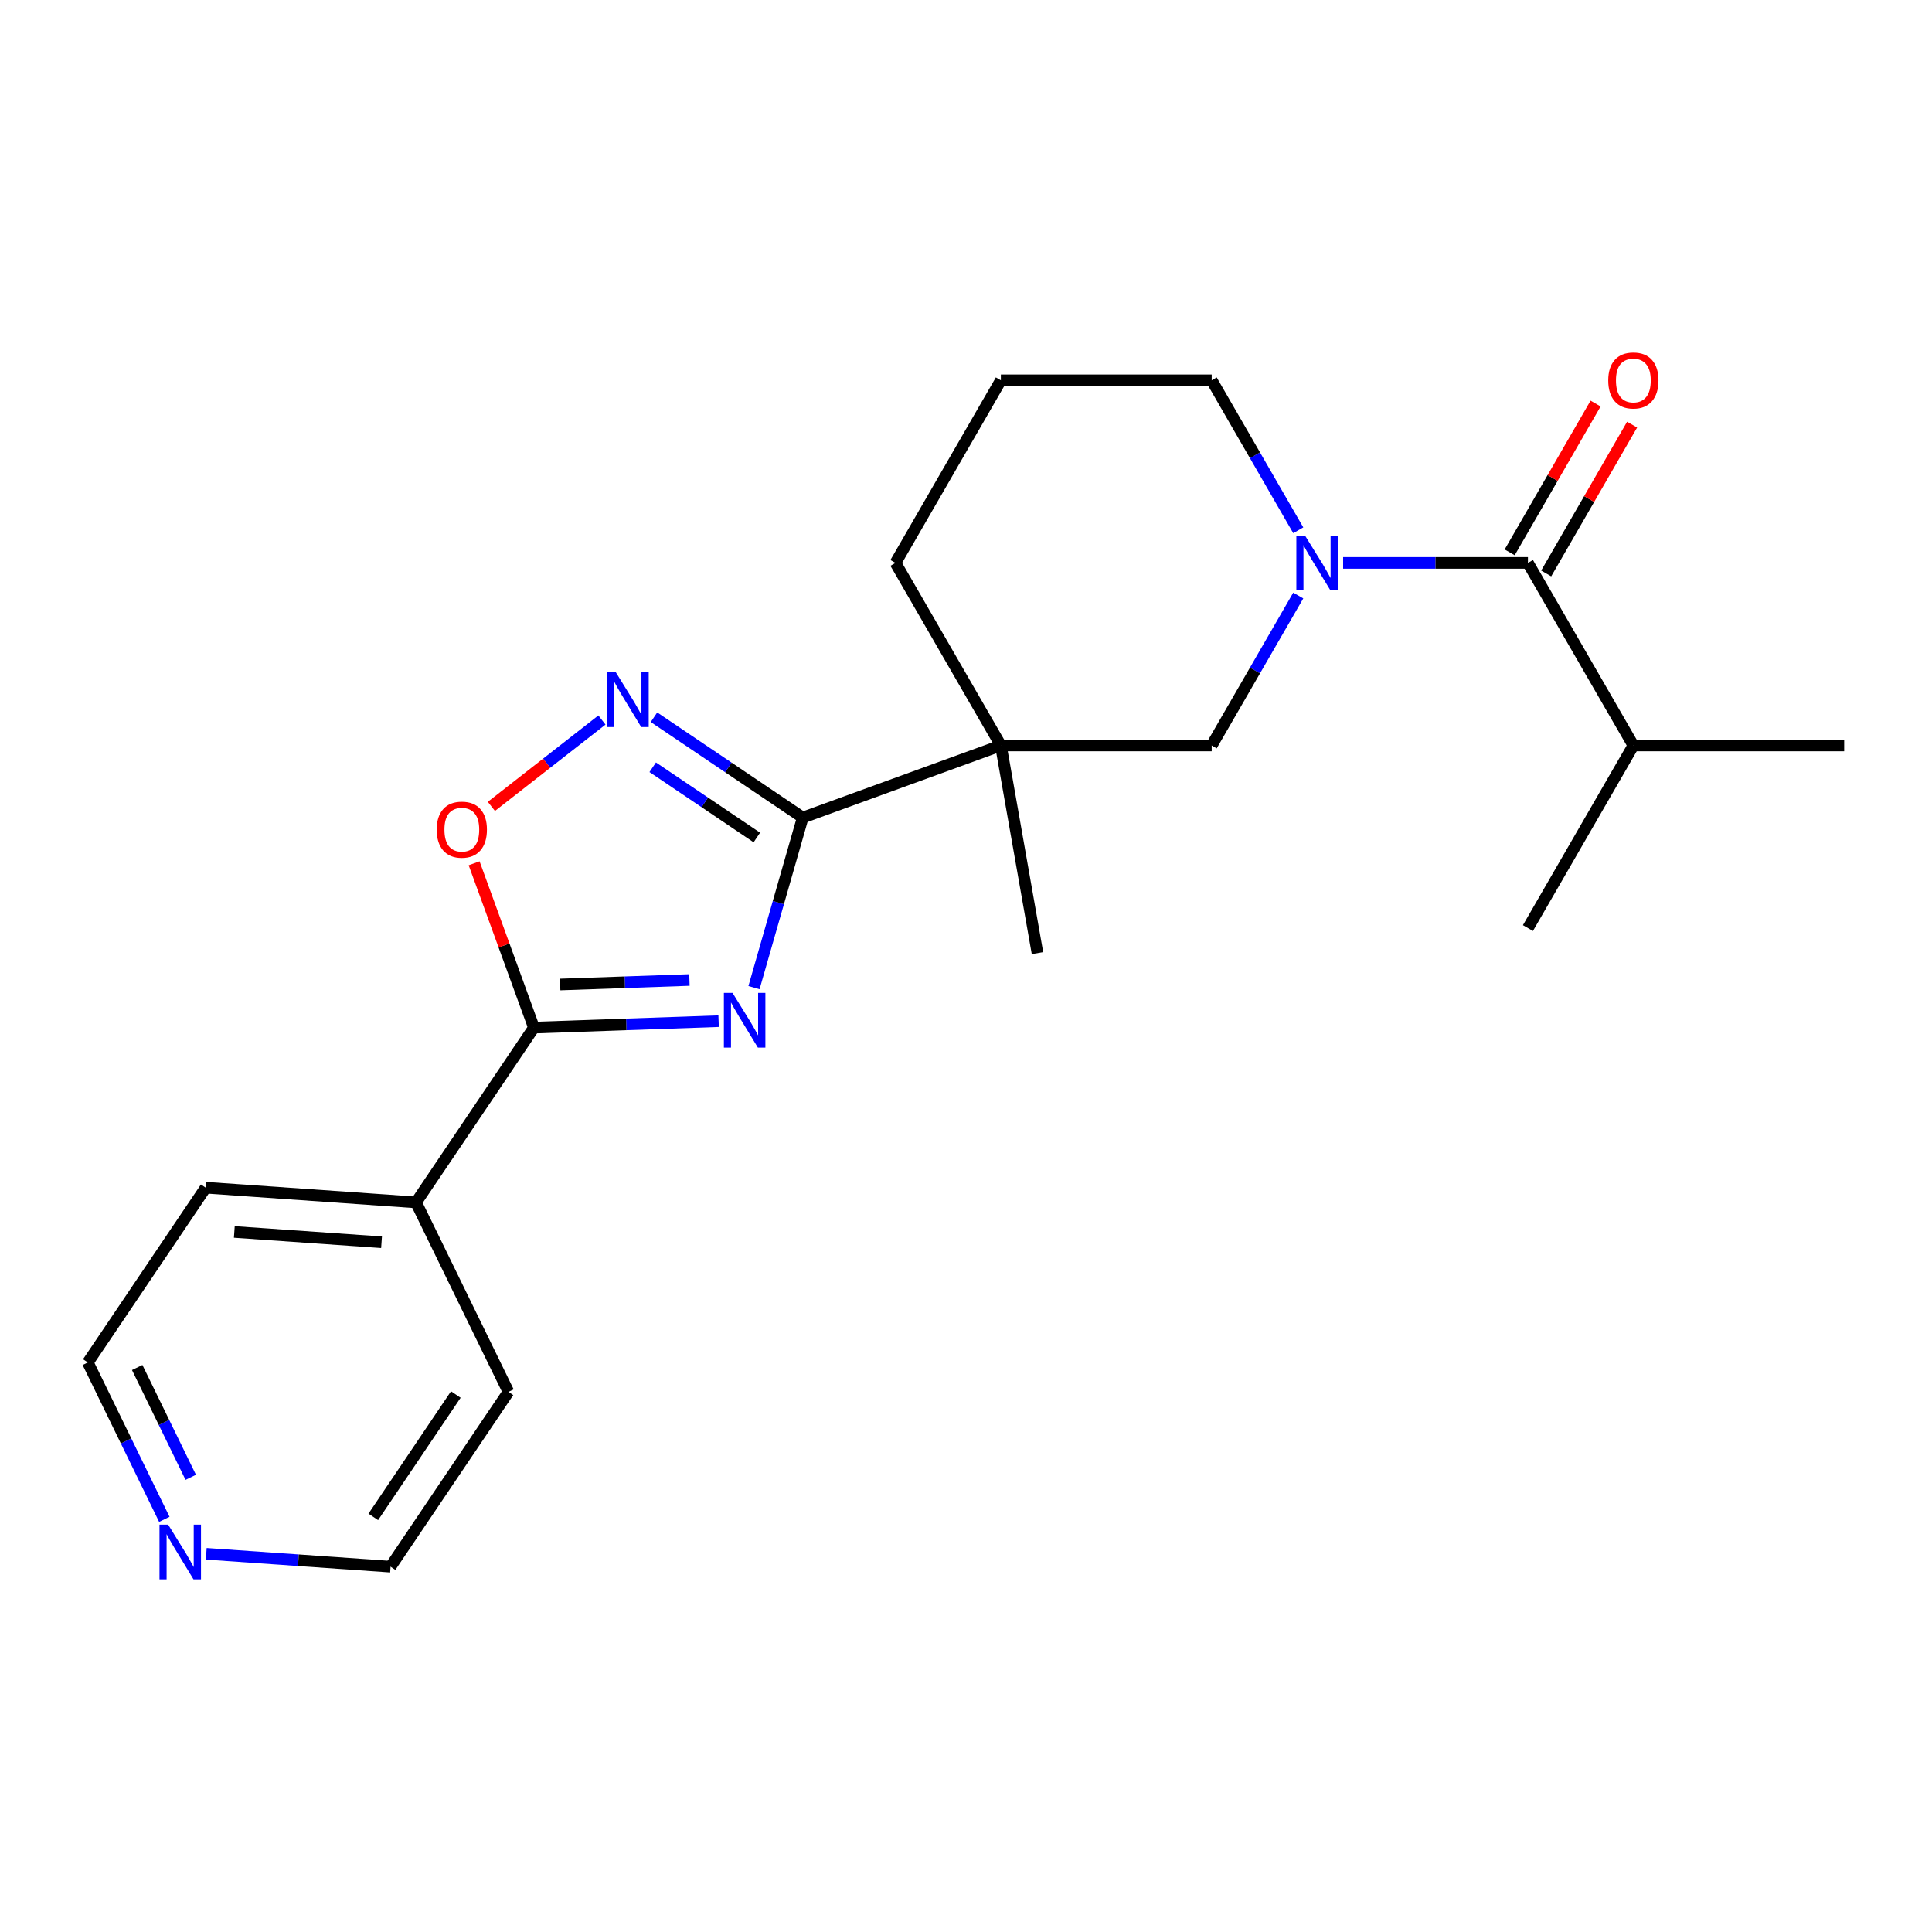 <?xml version='1.0' encoding='iso-8859-1'?>
<svg version='1.1' baseProfile='full'
              xmlns='http://www.w3.org/2000/svg'
                      xmlns:rdkit='http://www.rdkit.org/xml'
                      xmlns:xlink='http://www.w3.org/1999/xlink'
                  xml:space='preserve'
width='1000px' height='1000px' viewBox='0 0 1000 1000'>
<!-- END OF HEADER -->
<rect style='opacity:1.0;fill:#FFFFFF;stroke:none' width='1000' height='1000' x='0' y='0'> </rect>
<path class='bond-0' d='M 390.261,511.193 L 402.879,467.188' style='fill:none;fill-rule:evenodd;stroke:#0000FF;stroke-width:6px;stroke-linecap:butt;stroke-linejoin:miter;stroke-opacity:1' />
<path class='bond-0' d='M 402.879,467.188 L 415.498,423.183' style='fill:none;fill-rule:evenodd;stroke:#000000;stroke-width:6px;stroke-linecap:butt;stroke-linejoin:miter;stroke-opacity:1' />
<path class='bond-2' d='M 371.95,528.551 L 324.155,530.22' style='fill:none;fill-rule:evenodd;stroke:#0000FF;stroke-width:6px;stroke-linecap:butt;stroke-linejoin:miter;stroke-opacity:1' />
<path class='bond-2' d='M 324.155,530.22 L 276.359,531.889' style='fill:none;fill-rule:evenodd;stroke:#000000;stroke-width:6px;stroke-linecap:butt;stroke-linejoin:miter;stroke-opacity:1' />
<path class='bond-2' d='M 356.85,507.24 L 323.393,508.408' style='fill:none;fill-rule:evenodd;stroke:#0000FF;stroke-width:6px;stroke-linecap:butt;stroke-linejoin:miter;stroke-opacity:1' />
<path class='bond-2' d='M 323.393,508.408 L 289.936,509.577' style='fill:none;fill-rule:evenodd;stroke:#000000;stroke-width:6px;stroke-linecap:butt;stroke-linejoin:miter;stroke-opacity:1' />
<path class='bond-1' d='M 415.498,423.183 L 518.042,385.859' style='fill:none;fill-rule:evenodd;stroke:#000000;stroke-width:6px;stroke-linecap:butt;stroke-linejoin:miter;stroke-opacity:1' />
<path class='bond-3' d='M 415.498,423.183 L 376.997,397.214' style='fill:none;fill-rule:evenodd;stroke:#000000;stroke-width:6px;stroke-linecap:butt;stroke-linejoin:miter;stroke-opacity:1' />
<path class='bond-3' d='M 376.997,397.214 L 338.496,371.245' style='fill:none;fill-rule:evenodd;stroke:#0000FF;stroke-width:6px;stroke-linecap:butt;stroke-linejoin:miter;stroke-opacity:1' />
<path class='bond-3' d='M 391.743,433.486 L 364.793,415.307' style='fill:none;fill-rule:evenodd;stroke:#000000;stroke-width:6px;stroke-linecap:butt;stroke-linejoin:miter;stroke-opacity:1' />
<path class='bond-3' d='M 364.793,415.307 L 337.842,397.129' style='fill:none;fill-rule:evenodd;stroke:#0000FF;stroke-width:6px;stroke-linecap:butt;stroke-linejoin:miter;stroke-opacity:1' />
<path class='bond-7' d='M 518.042,385.859 L 627.168,385.859' style='fill:none;fill-rule:evenodd;stroke:#000000;stroke-width:6px;stroke-linecap:butt;stroke-linejoin:miter;stroke-opacity:1' />
<path class='bond-13' d='M 518.042,385.859 L 463.479,291.354' style='fill:none;fill-rule:evenodd;stroke:#000000;stroke-width:6px;stroke-linecap:butt;stroke-linejoin:miter;stroke-opacity:1' />
<path class='bond-14' d='M 518.042,385.859 L 536.992,493.327' style='fill:none;fill-rule:evenodd;stroke:#000000;stroke-width:6px;stroke-linecap:butt;stroke-linejoin:miter;stroke-opacity:1' />
<path class='bond-6' d='M 276.359,531.889 L 260.88,489.361' style='fill:none;fill-rule:evenodd;stroke:#000000;stroke-width:6px;stroke-linecap:butt;stroke-linejoin:miter;stroke-opacity:1' />
<path class='bond-6' d='M 260.88,489.361 L 245.401,446.833' style='fill:none;fill-rule:evenodd;stroke:#FF0000;stroke-width:6px;stroke-linecap:butt;stroke-linejoin:miter;stroke-opacity:1' />
<path class='bond-9' d='M 276.359,531.889 L 215.337,622.359' style='fill:none;fill-rule:evenodd;stroke:#000000;stroke-width:6px;stroke-linecap:butt;stroke-linejoin:miter;stroke-opacity:1' />
<path class='bond-22' d='M 311.56,372.683 L 282.949,395.037' style='fill:none;fill-rule:evenodd;stroke:#0000FF;stroke-width:6px;stroke-linecap:butt;stroke-linejoin:miter;stroke-opacity:1' />
<path class='bond-22' d='M 282.949,395.037 L 254.337,417.39' style='fill:none;fill-rule:evenodd;stroke:#FF0000;stroke-width:6px;stroke-linecap:butt;stroke-linejoin:miter;stroke-opacity:1' />
<path class='bond-4' d='M 671.981,308.242 L 649.574,347.051' style='fill:none;fill-rule:evenodd;stroke:#0000FF;stroke-width:6px;stroke-linecap:butt;stroke-linejoin:miter;stroke-opacity:1' />
<path class='bond-4' d='M 649.574,347.051 L 627.168,385.859' style='fill:none;fill-rule:evenodd;stroke:#000000;stroke-width:6px;stroke-linecap:butt;stroke-linejoin:miter;stroke-opacity:1' />
<path class='bond-5' d='M 695.199,291.354 L 743.028,291.354' style='fill:none;fill-rule:evenodd;stroke:#0000FF;stroke-width:6px;stroke-linecap:butt;stroke-linejoin:miter;stroke-opacity:1' />
<path class='bond-5' d='M 743.028,291.354 L 790.857,291.354' style='fill:none;fill-rule:evenodd;stroke:#000000;stroke-width:6px;stroke-linecap:butt;stroke-linejoin:miter;stroke-opacity:1' />
<path class='bond-24' d='M 671.981,274.465 L 649.574,235.657' style='fill:none;fill-rule:evenodd;stroke:#0000FF;stroke-width:6px;stroke-linecap:butt;stroke-linejoin:miter;stroke-opacity:1' />
<path class='bond-24' d='M 649.574,235.657 L 627.168,196.848' style='fill:none;fill-rule:evenodd;stroke:#000000;stroke-width:6px;stroke-linecap:butt;stroke-linejoin:miter;stroke-opacity:1' />
<path class='bond-8' d='M 800.307,296.81 L 822.54,258.301' style='fill:none;fill-rule:evenodd;stroke:#000000;stroke-width:6px;stroke-linecap:butt;stroke-linejoin:miter;stroke-opacity:1' />
<path class='bond-8' d='M 822.54,258.301 L 844.773,219.792' style='fill:none;fill-rule:evenodd;stroke:#FF0000;stroke-width:6px;stroke-linecap:butt;stroke-linejoin:miter;stroke-opacity:1' />
<path class='bond-8' d='M 781.406,285.897 L 803.639,247.389' style='fill:none;fill-rule:evenodd;stroke:#000000;stroke-width:6px;stroke-linecap:butt;stroke-linejoin:miter;stroke-opacity:1' />
<path class='bond-8' d='M 803.639,247.389 L 825.872,208.88' style='fill:none;fill-rule:evenodd;stroke:#FF0000;stroke-width:6px;stroke-linecap:butt;stroke-linejoin:miter;stroke-opacity:1' />
<path class='bond-11' d='M 790.857,291.354 L 845.42,385.859' style='fill:none;fill-rule:evenodd;stroke:#000000;stroke-width:6px;stroke-linecap:butt;stroke-linejoin:miter;stroke-opacity:1' />
<path class='bond-18' d='M 215.337,622.359 L 263.174,720.44' style='fill:none;fill-rule:evenodd;stroke:#000000;stroke-width:6px;stroke-linecap:butt;stroke-linejoin:miter;stroke-opacity:1' />
<path class='bond-19' d='M 215.337,622.359 L 106.477,614.747' style='fill:none;fill-rule:evenodd;stroke:#000000;stroke-width:6px;stroke-linecap:butt;stroke-linejoin:miter;stroke-opacity:1' />
<path class='bond-19' d='M 197.485,642.989 L 121.283,637.66' style='fill:none;fill-rule:evenodd;stroke:#000000;stroke-width:6px;stroke-linecap:butt;stroke-linejoin:miter;stroke-opacity:1' />
<path class='bond-10' d='M 85.055,786.409 L 65.255,745.813' style='fill:none;fill-rule:evenodd;stroke:#0000FF;stroke-width:6px;stroke-linecap:butt;stroke-linejoin:miter;stroke-opacity:1' />
<path class='bond-10' d='M 65.255,745.813 L 45.455,705.216' style='fill:none;fill-rule:evenodd;stroke:#000000;stroke-width:6px;stroke-linecap:butt;stroke-linejoin:miter;stroke-opacity:1' />
<path class='bond-10' d='M 98.731,764.663 L 84.871,736.245' style='fill:none;fill-rule:evenodd;stroke:#0000FF;stroke-width:6px;stroke-linecap:butt;stroke-linejoin:miter;stroke-opacity:1' />
<path class='bond-10' d='M 84.871,736.245 L 71.011,707.827' style='fill:none;fill-rule:evenodd;stroke:#000000;stroke-width:6px;stroke-linecap:butt;stroke-linejoin:miter;stroke-opacity:1' />
<path class='bond-23' d='M 106.76,804.239 L 154.456,807.575' style='fill:none;fill-rule:evenodd;stroke:#0000FF;stroke-width:6px;stroke-linecap:butt;stroke-linejoin:miter;stroke-opacity:1' />
<path class='bond-23' d='M 154.456,807.575 L 202.152,810.91' style='fill:none;fill-rule:evenodd;stroke:#000000;stroke-width:6px;stroke-linecap:butt;stroke-linejoin:miter;stroke-opacity:1' />
<path class='bond-20' d='M 845.42,385.859 L 954.545,385.859' style='fill:none;fill-rule:evenodd;stroke:#000000;stroke-width:6px;stroke-linecap:butt;stroke-linejoin:miter;stroke-opacity:1' />
<path class='bond-21' d='M 845.42,385.859 L 790.857,480.365' style='fill:none;fill-rule:evenodd;stroke:#000000;stroke-width:6px;stroke-linecap:butt;stroke-linejoin:miter;stroke-opacity:1' />
<path class='bond-12' d='M 627.168,196.848 L 518.042,196.848' style='fill:none;fill-rule:evenodd;stroke:#000000;stroke-width:6px;stroke-linecap:butt;stroke-linejoin:miter;stroke-opacity:1' />
<path class='bond-15' d='M 463.479,291.354 L 518.042,196.848' style='fill:none;fill-rule:evenodd;stroke:#000000;stroke-width:6px;stroke-linecap:butt;stroke-linejoin:miter;stroke-opacity:1' />
<path class='bond-16' d='M 202.152,810.91 L 263.174,720.44' style='fill:none;fill-rule:evenodd;stroke:#000000;stroke-width:6px;stroke-linecap:butt;stroke-linejoin:miter;stroke-opacity:1' />
<path class='bond-16' d='M 193.212,785.135 L 235.927,721.806' style='fill:none;fill-rule:evenodd;stroke:#000000;stroke-width:6px;stroke-linecap:butt;stroke-linejoin:miter;stroke-opacity:1' />
<path class='bond-17' d='M 45.455,705.216 L 106.477,614.747' style='fill:none;fill-rule:evenodd;stroke:#000000;stroke-width:6px;stroke-linecap:butt;stroke-linejoin:miter;stroke-opacity:1' />
<path  class='atom-0' d='M 379.159 513.921
L 388.439 528.921
Q 389.359 530.401, 390.839 533.081
Q 392.319 535.761, 392.399 535.921
L 392.399 513.921
L 396.159 513.921
L 396.159 542.241
L 392.279 542.241
L 382.319 525.841
Q 381.159 523.921, 379.919 521.721
Q 378.719 519.521, 378.359 518.841
L 378.359 542.241
L 374.679 542.241
L 374.679 513.921
L 379.159 513.921
' fill='#0000FF'/>
<path  class='atom-4' d='M 318.768 348
L 328.048 363
Q 328.968 364.48, 330.448 367.16
Q 331.928 369.84, 332.008 370
L 332.008 348
L 335.768 348
L 335.768 376.32
L 331.888 376.32
L 321.928 359.92
Q 320.768 358, 319.528 355.8
Q 318.328 353.6, 317.968 352.92
L 317.968 376.32
L 314.288 376.32
L 314.288 348
L 318.768 348
' fill='#0000FF'/>
<path  class='atom-5' d='M 675.471 277.194
L 684.751 292.194
Q 685.671 293.674, 687.151 296.354
Q 688.631 299.034, 688.711 299.194
L 688.711 277.194
L 692.471 277.194
L 692.471 305.514
L 688.591 305.514
L 678.631 289.114
Q 677.471 287.194, 676.231 284.994
Q 675.031 282.794, 674.671 282.114
L 674.671 305.514
L 670.991 305.514
L 670.991 277.194
L 675.471 277.194
' fill='#0000FF'/>
<path  class='atom-7' d='M 226.036 429.425
Q 226.036 422.625, 229.396 418.825
Q 232.756 415.025, 239.036 415.025
Q 245.316 415.025, 248.676 418.825
Q 252.036 422.625, 252.036 429.425
Q 252.036 436.305, 248.636 440.225
Q 245.236 444.105, 239.036 444.105
Q 232.796 444.105, 229.396 440.225
Q 226.036 436.345, 226.036 429.425
M 239.036 440.905
Q 243.356 440.905, 245.676 438.025
Q 248.036 435.105, 248.036 429.425
Q 248.036 423.865, 245.676 421.065
Q 243.356 418.225, 239.036 418.225
Q 234.716 418.225, 232.356 421.025
Q 230.036 423.825, 230.036 429.425
Q 230.036 435.145, 232.356 438.025
Q 234.716 440.905, 239.036 440.905
' fill='#FF0000'/>
<path  class='atom-9' d='M 832.42 196.928
Q 832.42 190.128, 835.78 186.328
Q 839.14 182.528, 845.42 182.528
Q 851.7 182.528, 855.06 186.328
Q 858.42 190.128, 858.42 196.928
Q 858.42 203.808, 855.02 207.728
Q 851.62 211.608, 845.42 211.608
Q 839.18 211.608, 835.78 207.728
Q 832.42 203.848, 832.42 196.928
M 845.42 208.408
Q 849.74 208.408, 852.06 205.528
Q 854.42 202.608, 854.42 196.928
Q 854.42 191.368, 852.06 188.568
Q 849.74 185.728, 845.42 185.728
Q 841.1 185.728, 838.74 188.528
Q 836.42 191.328, 836.42 196.928
Q 836.42 202.648, 838.74 205.528
Q 841.1 208.408, 845.42 208.408
' fill='#FF0000'/>
<path  class='atom-11' d='M 87.032 789.138
L 96.312 804.138
Q 97.232 805.618, 98.712 808.298
Q 100.192 810.978, 100.272 811.138
L 100.272 789.138
L 104.032 789.138
L 104.032 817.458
L 100.152 817.458
L 90.192 801.058
Q 89.032 799.138, 87.792 796.938
Q 86.592 794.738, 86.232 794.058
L 86.232 817.458
L 82.552 817.458
L 82.552 789.138
L 87.032 789.138
' fill='#0000FF'/>
</svg>
